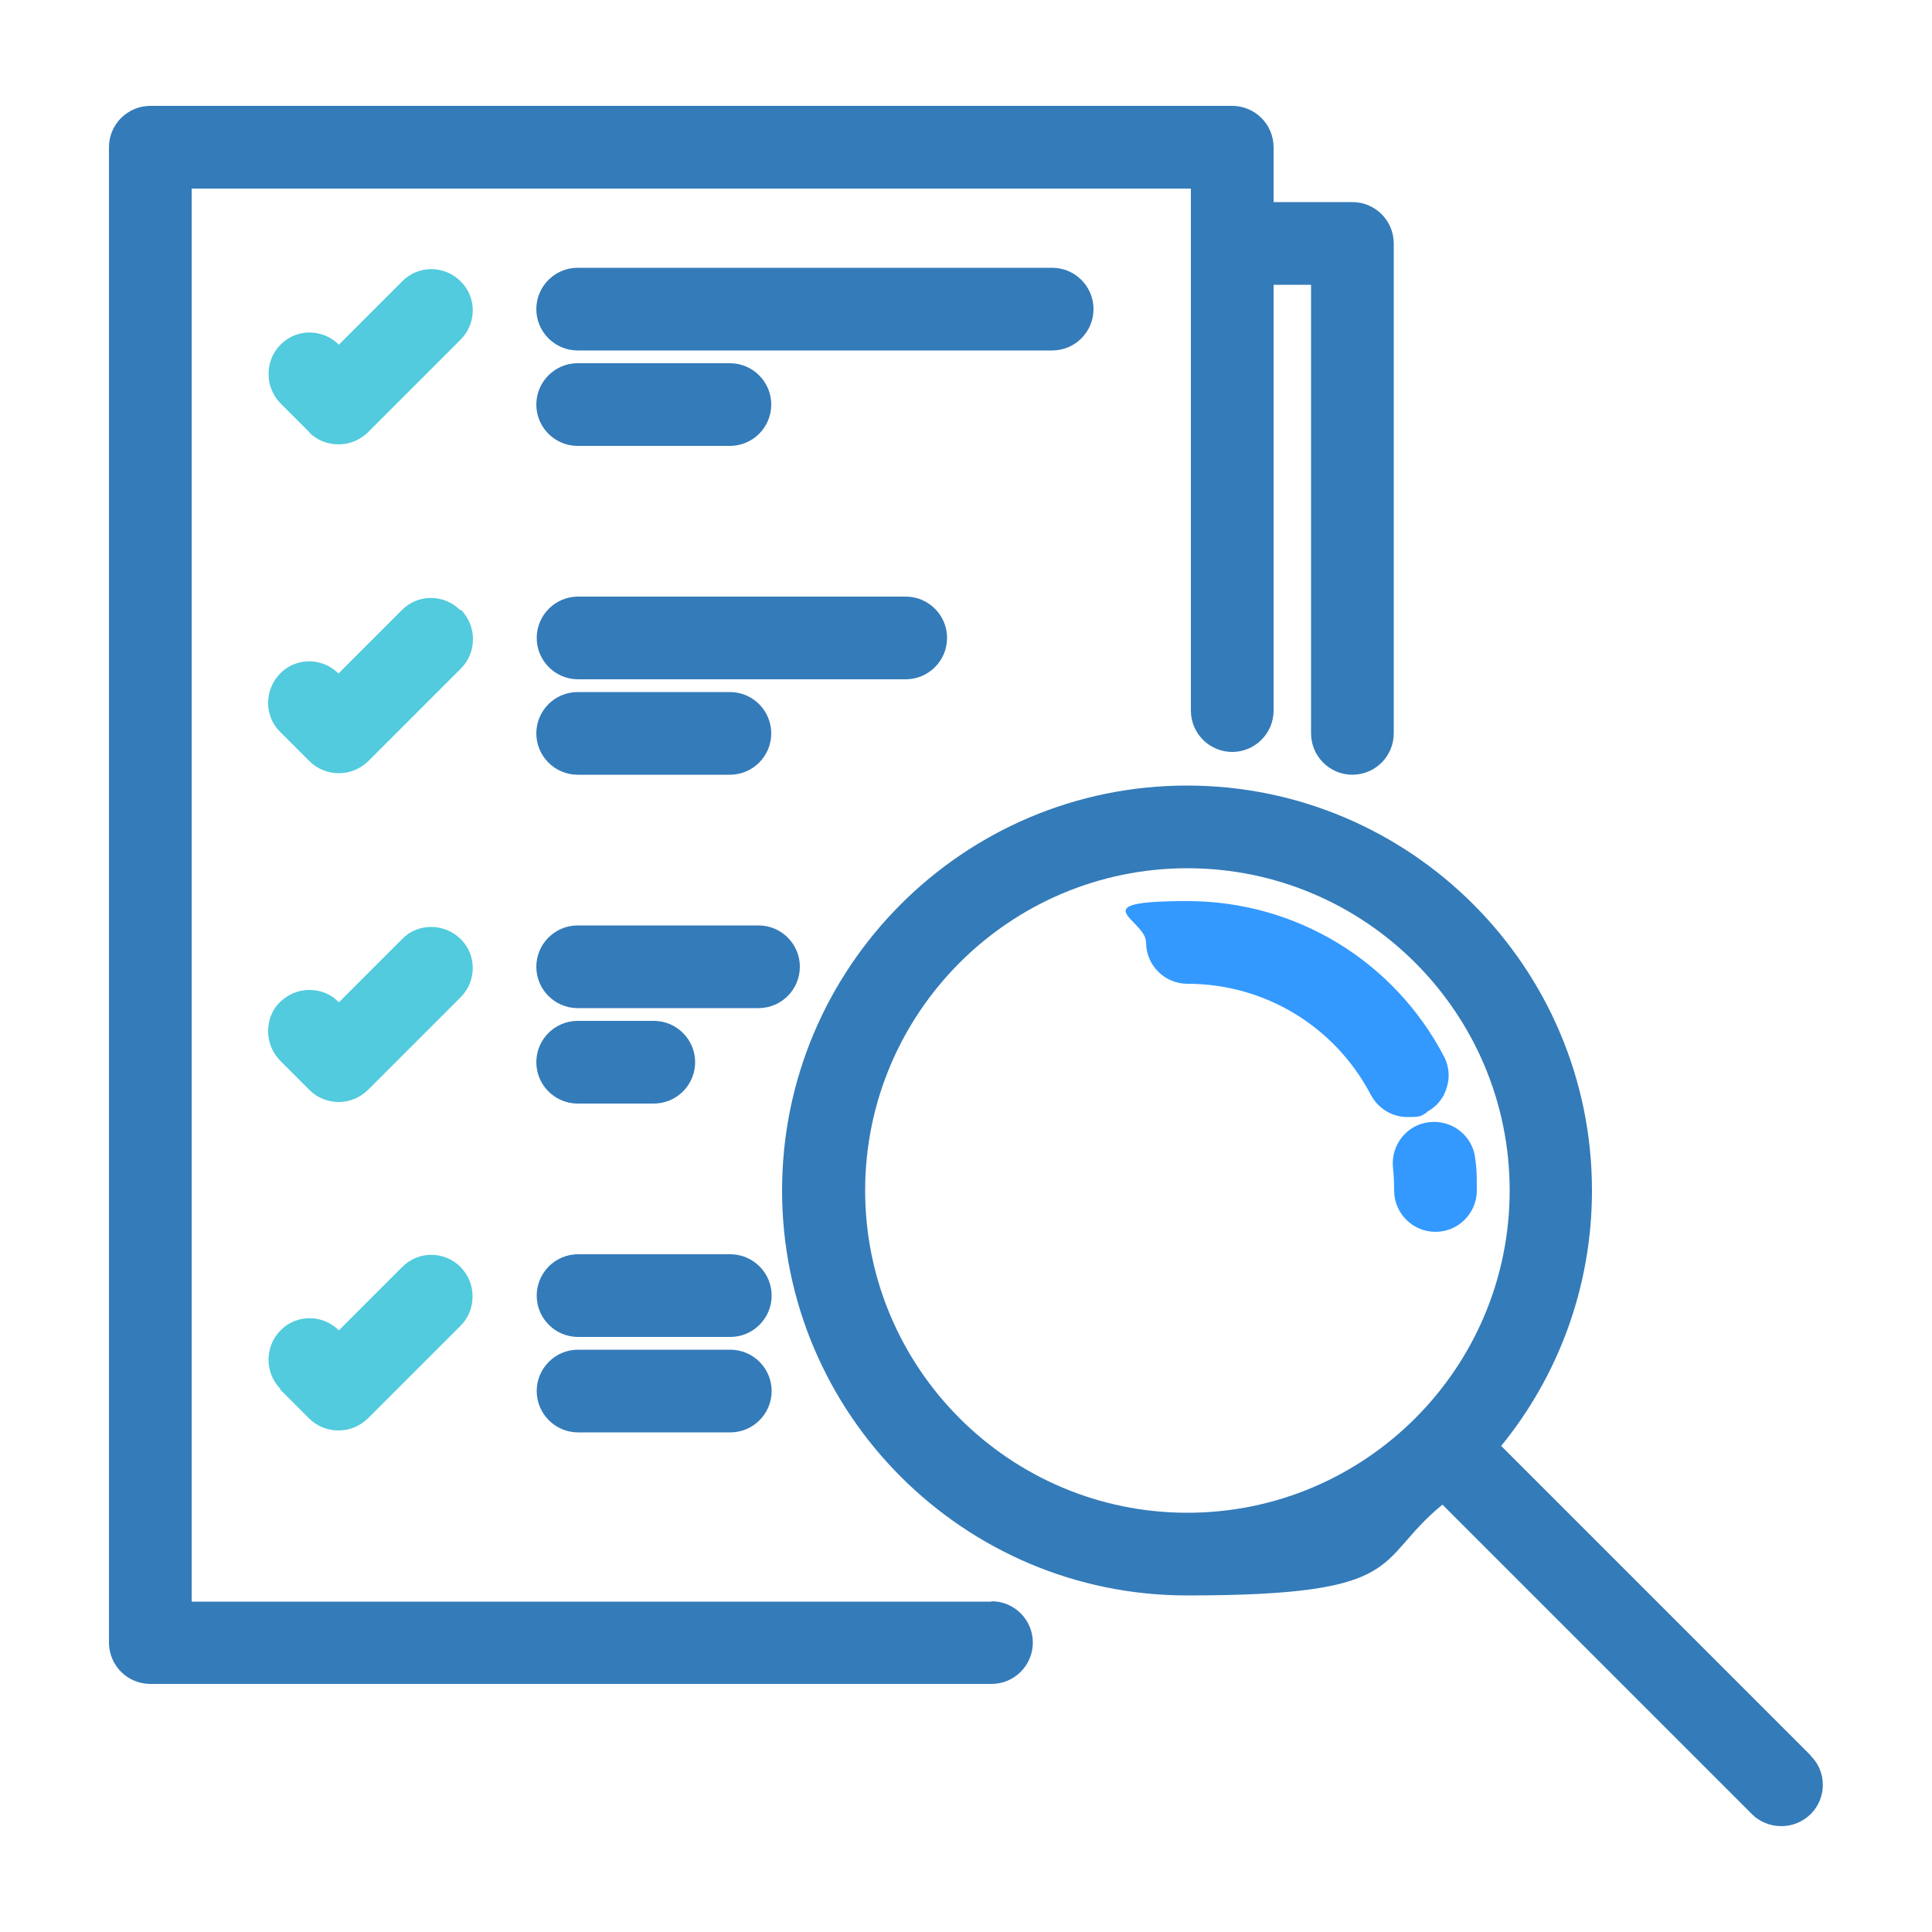 <?xml version="1.0" encoding="UTF-8"?>
<svg id="_レイヤー_2" data-name=" レイヤー 2" xmlns="http://www.w3.org/2000/svg" version="1.1" viewBox="0 0 500 500">
  <defs>
    <style>
      .cls-1 {
        fill: #347bb9;
      }

      .cls-1, .cls-2, .cls-3 {
        stroke-width: 0px;
      }

      .cls-2 {
        fill: #39f;
      }

      .cls-3 {
        fill: #51cbdd;
      }
    </style>
  </defs>
  <g id="_レイヤー_1-2" data-name=" レイヤー 1-2">
    <g>
      <path class="cls-1" d="M256.6,414.5H49.6V48.8h258.6v135.1c0,5.9,4.8,10.7,10.7,10.7s10.7-4.8,10.7-10.7v-110.2h9.7v116.1c0,5.9,4.8,10.7,10.7,10.7s10.7-4.8,10.7-10.7V63c0-5.9-4.8-10.7-10.7-10.7h-20.4v-14.2c0-5.9-4.8-10.7-10.7-10.7H38.9c-5.9,0-10.7,4.8-10.7,10.7v387c0,5.9,4.8,10.7,10.7,10.7h217.7c5.9,0,10.7-4.8,10.7-10.7s-4.8-10.7-10.7-10.7h0Z"/>
      <path class="cls-3" d="M80,111.9c2,2,4.7,3.1,7.6,3.1s5.5-1.1,7.6-3.1l24-24c4.2-4.2,4.2-11,0-15.1-4.2-4.2-11-4.2-15.1,0l-16.4,16.4h0c-4.2-4.2-11-4.2-15.1,0-2,2-3.1,4.7-3.1,7.6s1.1,5.5,3.1,7.6l7.6,7.6h0Z"/>
      <path class="cls-1" d="M283,80c0-5.9-4.8-10.7-10.7-10.7h-122.8c-5.9,0-10.7,4.8-10.7,10.7s4.8,10.7,10.7,10.7h122.8c5.9,0,10.7-4.8,10.7-10.7Z"/>
      <path class="cls-1" d="M149.5,115.4h39.4c5.9,0,10.7-4.8,10.7-10.7s-4.8-10.7-10.7-10.7h-39.4c-5.9,0-10.7,4.8-10.7,10.7s4.8,10.7,10.7,10.7Z"/>
      <path class="cls-3" d="M119.1,157.9c-4.2-4.2-11-4.2-15.1,0l-16.4,16.4h0c-4.2-4.2-11-4.2-15.1,0s-4.2,11,0,15.1l7.6,7.6c2,2,4.7,3.1,7.6,3.1s5.5-1.1,7.6-3.1l24-24c2-2,3.1-4.7,3.1-7.6s-1.1-5.5-3.1-7.6h0Z"/>
      <path class="cls-1" d="M245.1,165.1c0-5.9-4.8-10.7-10.7-10.7h-84.8c-5.9,0-10.7,4.8-10.7,10.7s4.8,10.7,10.7,10.7h84.8c5.9,0,10.7-4.8,10.7-10.7Z"/>
      <path class="cls-1" d="M149.5,200.5h39.4c5.9,0,10.7-4.8,10.7-10.7s-4.8-10.7-10.7-10.7h-39.4c-5.9,0-10.7,4.8-10.7,10.7s4.8,10.7,10.7,10.7Z"/>
      <path class="cls-3" d="M87.6,285.2c2.9,0,5.5-1.1,7.6-3.1l24-24c4.2-4.2,4.2-11,0-15.1s-11-4.2-15.1,0l-16.4,16.4h0c-2-2.1-4.7-3.2-7.6-3.2s-5.5,1.1-7.6,3.1-3.1,4.7-3.1,7.6,1.1,5.5,3.1,7.6l7.6,7.6c2,2,4.7,3.1,7.6,3.1h0Z"/>
      <path class="cls-1" d="M207,250.2c0-5.9-4.8-10.7-10.7-10.7h-46.8c-5.9,0-10.7,4.8-10.7,10.7s4.8,10.7,10.7,10.7h46.8c5.9,0,10.7-4.8,10.7-10.7Z"/>
      <path class="cls-1" d="M149.5,285.6h19.7c5.9,0,10.7-4.8,10.7-10.7s-4.8-10.7-10.7-10.7h-19.7c-5.9,0-10.7,4.8-10.7,10.7s4.8,10.7,10.7,10.7Z"/>
      <path class="cls-3" d="M72.4,359.5l7.6,7.6c2,2,4.7,3.1,7.6,3.1s5.5-1.1,7.6-3.1l24-24c2-2,3.1-4.7,3.1-7.6s-1.1-5.5-3.1-7.6c-4.2-4.2-11-4.2-15.1,0l-16.4,16.4h0c-4.2-4.2-11-4.2-15.1,0-2,2-3.1,4.7-3.1,7.6s1.1,5.5,3.1,7.6h0Z"/>
      <path class="cls-1" d="M189,324.6h-39.4c-5.9,0-10.7,4.8-10.7,10.7s4.8,10.7,10.7,10.7h39.4c5.9,0,10.7-4.8,10.7-10.7s-4.8-10.7-10.7-10.7Z"/>
      <path class="cls-1" d="M189,349.3h-39.4c-5.9,0-10.7,4.8-10.7,10.7s4.8,10.7,10.7,10.7h39.4c5.9,0,10.7-4.8,10.7-10.7s-4.8-10.7-10.7-10.7Z"/>
      <path class="cls-2" d="M369.2,287.8c2.5-1.3,4.4-3.5,5.2-6.3.9-2.7.6-5.6-.7-8.1-13-24.8-38.4-40.2-66.4-40.2s-10.7,4.8-10.7,10.7,4.8,10.7,10.7,10.7c20,0,38.2,11,47.5,28.8,1.9,3.5,5.5,5.7,9.5,5.7s3.4-.4,5-1.2h0Z"/>
      <path class="cls-2" d="M381.8,299.9c-.6-5.9-5.9-10.1-11.8-9.5-5.9.6-10.1,5.9-9.5,11.8.2,1.9.3,3.9.3,5.9,0,5.9,4.8,10.7,10.7,10.7s10.7-4.8,10.7-10.7-.1-5.5-.4-8.2h0Z"/>
      <path class="cls-1" d="M468.6,454.3l-80.1-80.1c14.7-18,23.5-41.1,23.5-66.1,0-57.8-47-104.8-104.8-104.8s-104.8,47-104.8,104.8,47,104.8,104.8,104.8,48.1-8.8,66.1-23.5l80.1,80.1c2,2,4.7,3.1,7.6,3.1s5.5-1.1,7.6-3.1c4.2-4.2,4.2-11,0-15.1h0ZM307.3,391.5c-46,0-83.4-37.4-83.4-83.4s37.4-83.4,83.4-83.4,83.4,37.4,83.4,83.4-37.4,83.4-83.4,83.4Z"/>
    </g>
  </g>
</svg>